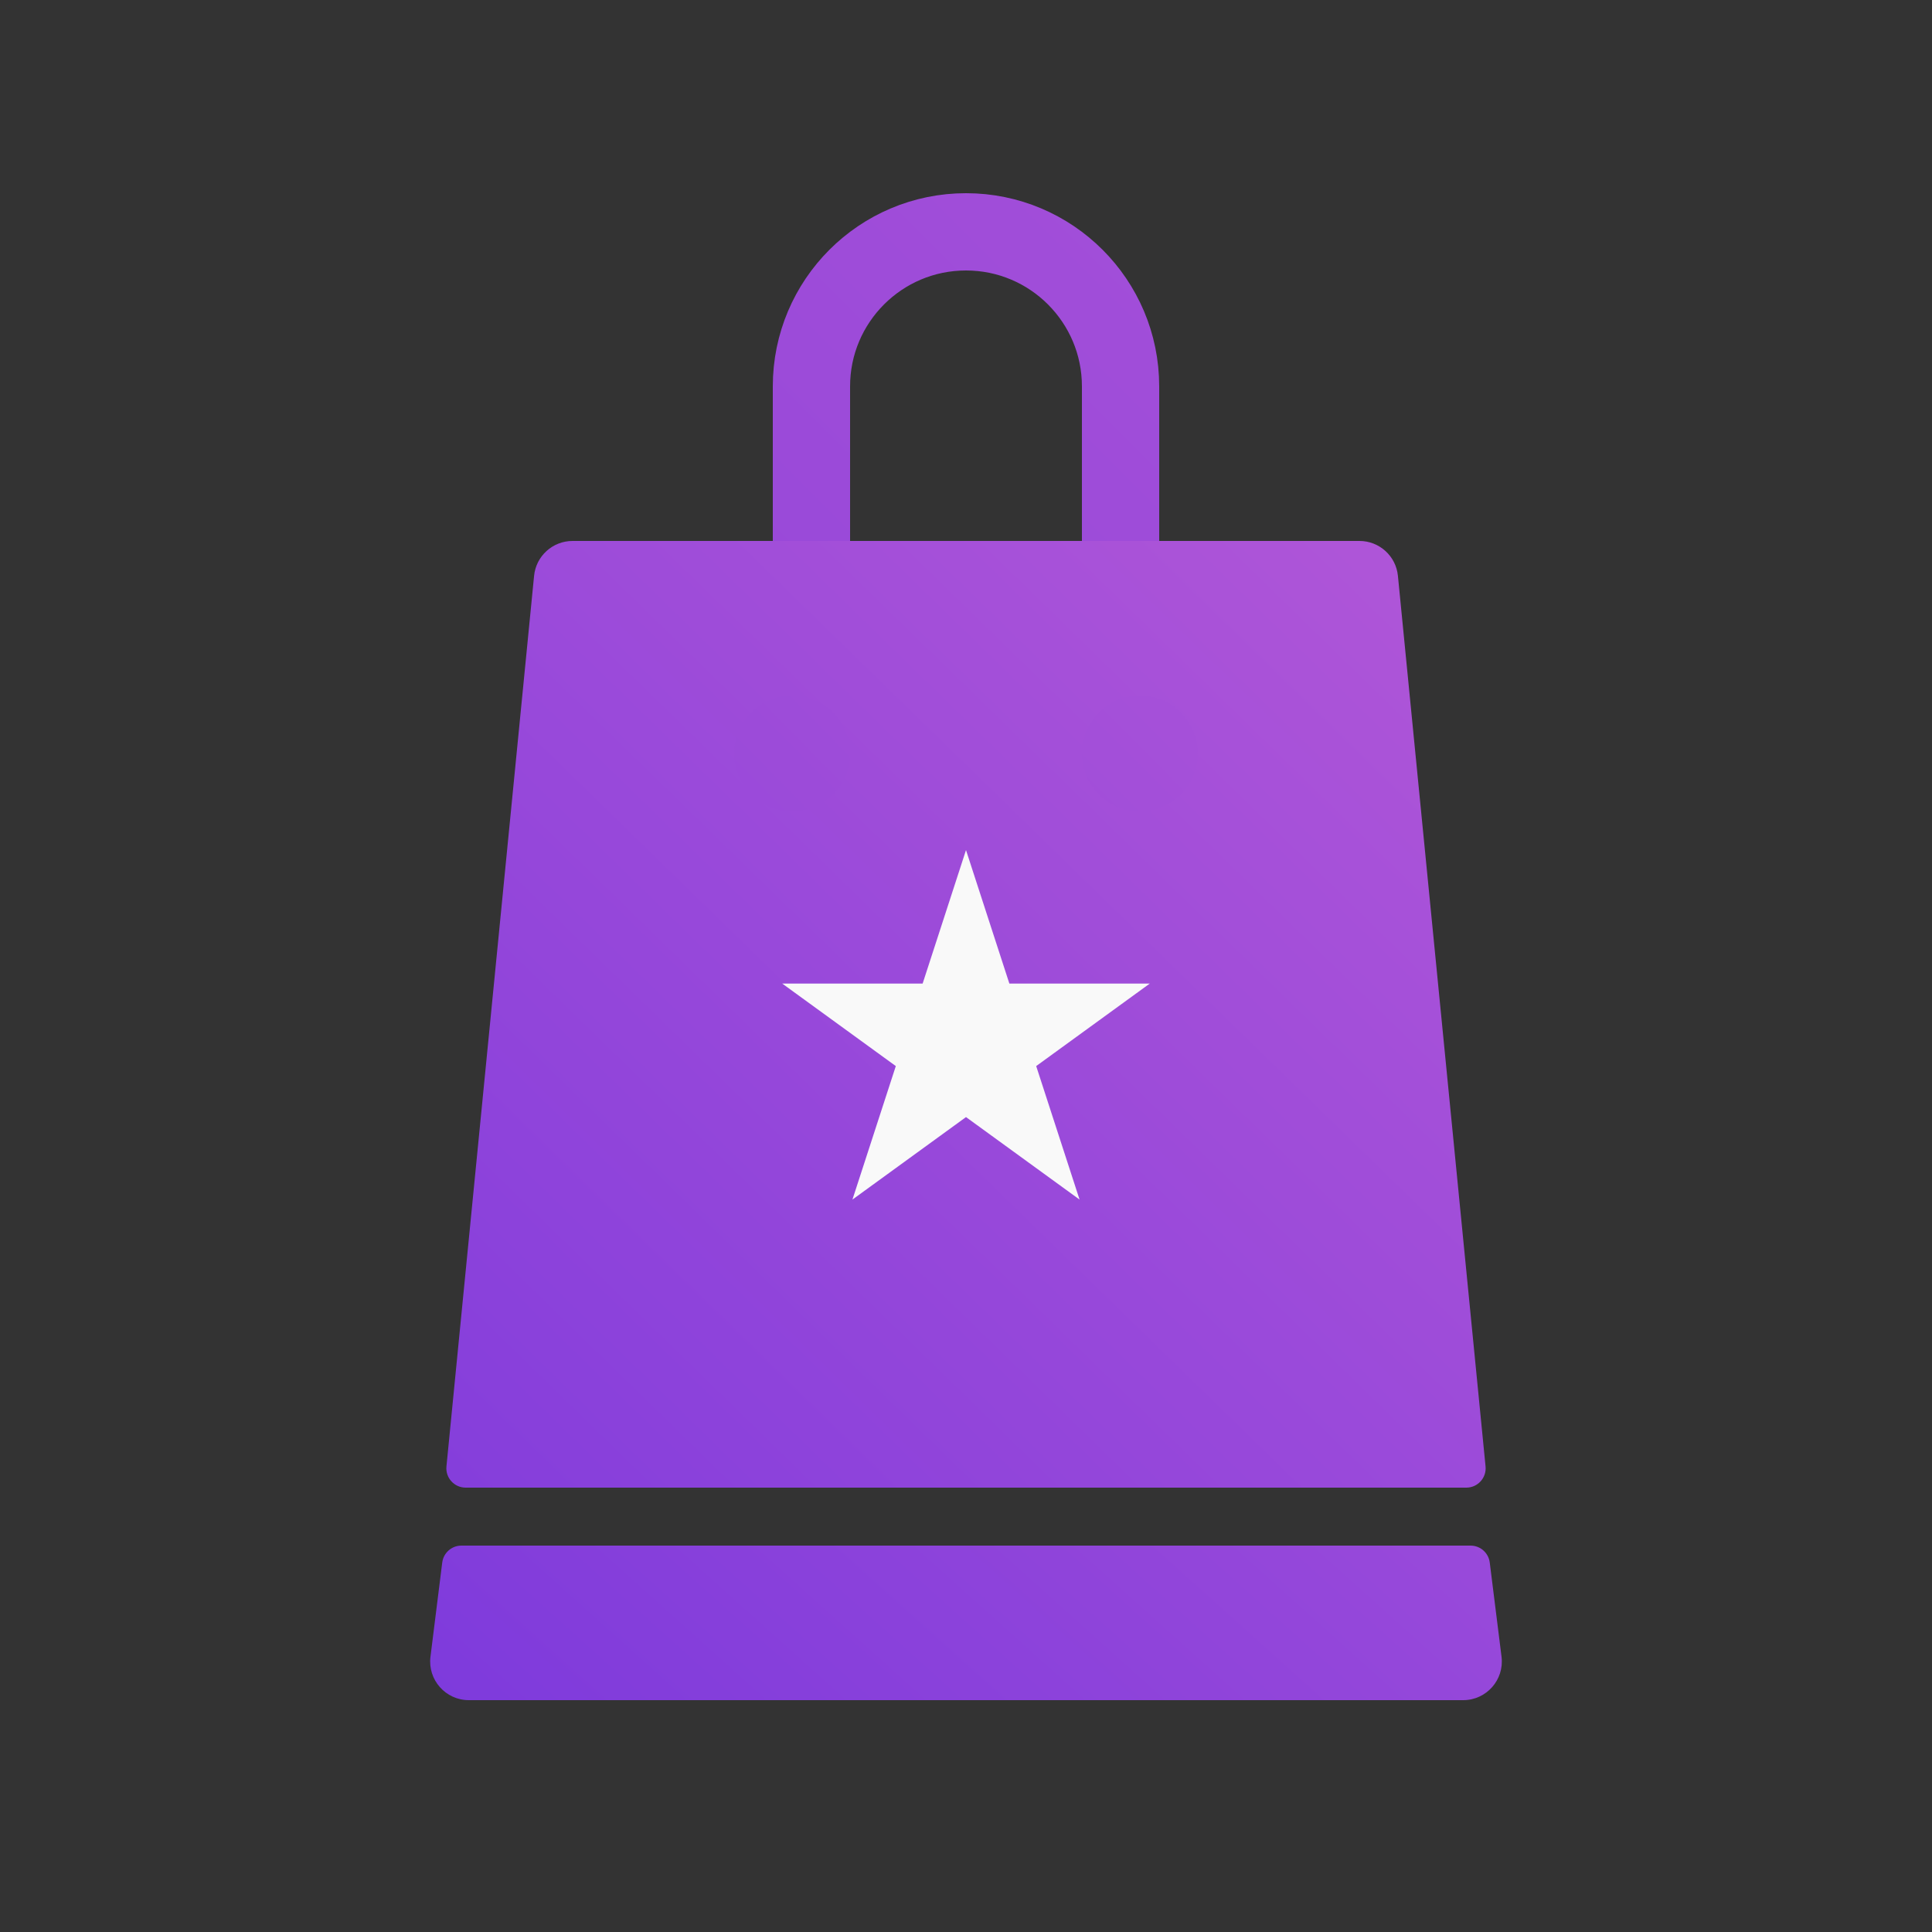 <?xml version="1.0" encoding="UTF-8"?> <svg xmlns="http://www.w3.org/2000/svg" width="100" height="100" viewBox="0 0 100 100" fill="none"><rect x="0" y="0" width="100" height="100" fill="#333333" stroke="none"/> <path d="M22.89 80.876C22.953 80.376 23.378 80 23.883 80H76.117C76.621 80 77.047 80.376 77.109 80.876L77.719 85.752C77.868 86.946 76.937 88 75.734 88H24.266C23.063 88 22.132 86.946 22.281 85.752L22.89 80.876Z" fill="url(#paint0_linear)"></path> <path d="M42 20C42 15.582 45.582 12 50 12C54.418 12 58 15.582 58 20V34H42V20Z" stroke="url(#paint1_linear)" stroke-width="4"></path> <path d="M27.644 29.804C27.745 28.78 28.606 28 29.634 28H70.366C71.394 28 72.255 28.78 72.356 29.804L76.892 75.902C76.95 76.49 76.488 77 75.897 77H24.103C23.512 77 23.05 76.49 23.108 75.902L27.644 29.804Z" fill="url(#paint2_linear)"></path> <path d="M50 44L52.245 50.91H59.511L53.633 55.18L55.878 62.09L50 57.82L44.122 62.09L46.367 55.18L40.489 50.91H47.755L50 44Z" fill="#F9F9F9"></path> <circle cx="41" cy="39" r="3" fill="url(#paint3_linear)"></circle> <circle cx="59" cy="39" r="3" fill="url(#paint4_linear)"></circle> <defs> <linearGradient id="paint0_linear" x1="100.5" y1="11.111" x2="12.12" y2="109.544" gradientUnits="userSpaceOnUse"> <stop stop-color="#C462D6"></stop> <stop offset="1" stop-color="#6F32DD"></stop> </linearGradient> <linearGradient id="paint1_linear" x1="99.5" y1="-0.5" x2="1" y2="98" gradientUnits="userSpaceOnUse"> <stop stop-color="#AE55D8"></stop> <stop offset="1" stop-color="#803BDB"></stop> </linearGradient> <linearGradient id="paint2_linear" x1="100.5" y1="1.05" x2="2.53" y2="101.519" gradientUnits="userSpaceOnUse"> <stop stop-color="#C763D6"></stop> <stop offset="1" stop-color="#7133DD"></stop> </linearGradient> <linearGradient id="paint3_linear" x1="100" y1="3.5" x2="1" y2="100.5" gradientUnits="userSpaceOnUse"> <stop stop-color="#C361D6"></stop> <stop offset="1" stop-color="#7334DD"></stop> </linearGradient> <linearGradient id="paint4_linear" x1="98.5" y1="2.5" x2="1" y2="99.5" gradientUnits="userSpaceOnUse"> <stop stop-color="#C361D6"></stop> <stop offset="1" stop-color="#7334DD"></stop> </linearGradient> </defs> </svg> 